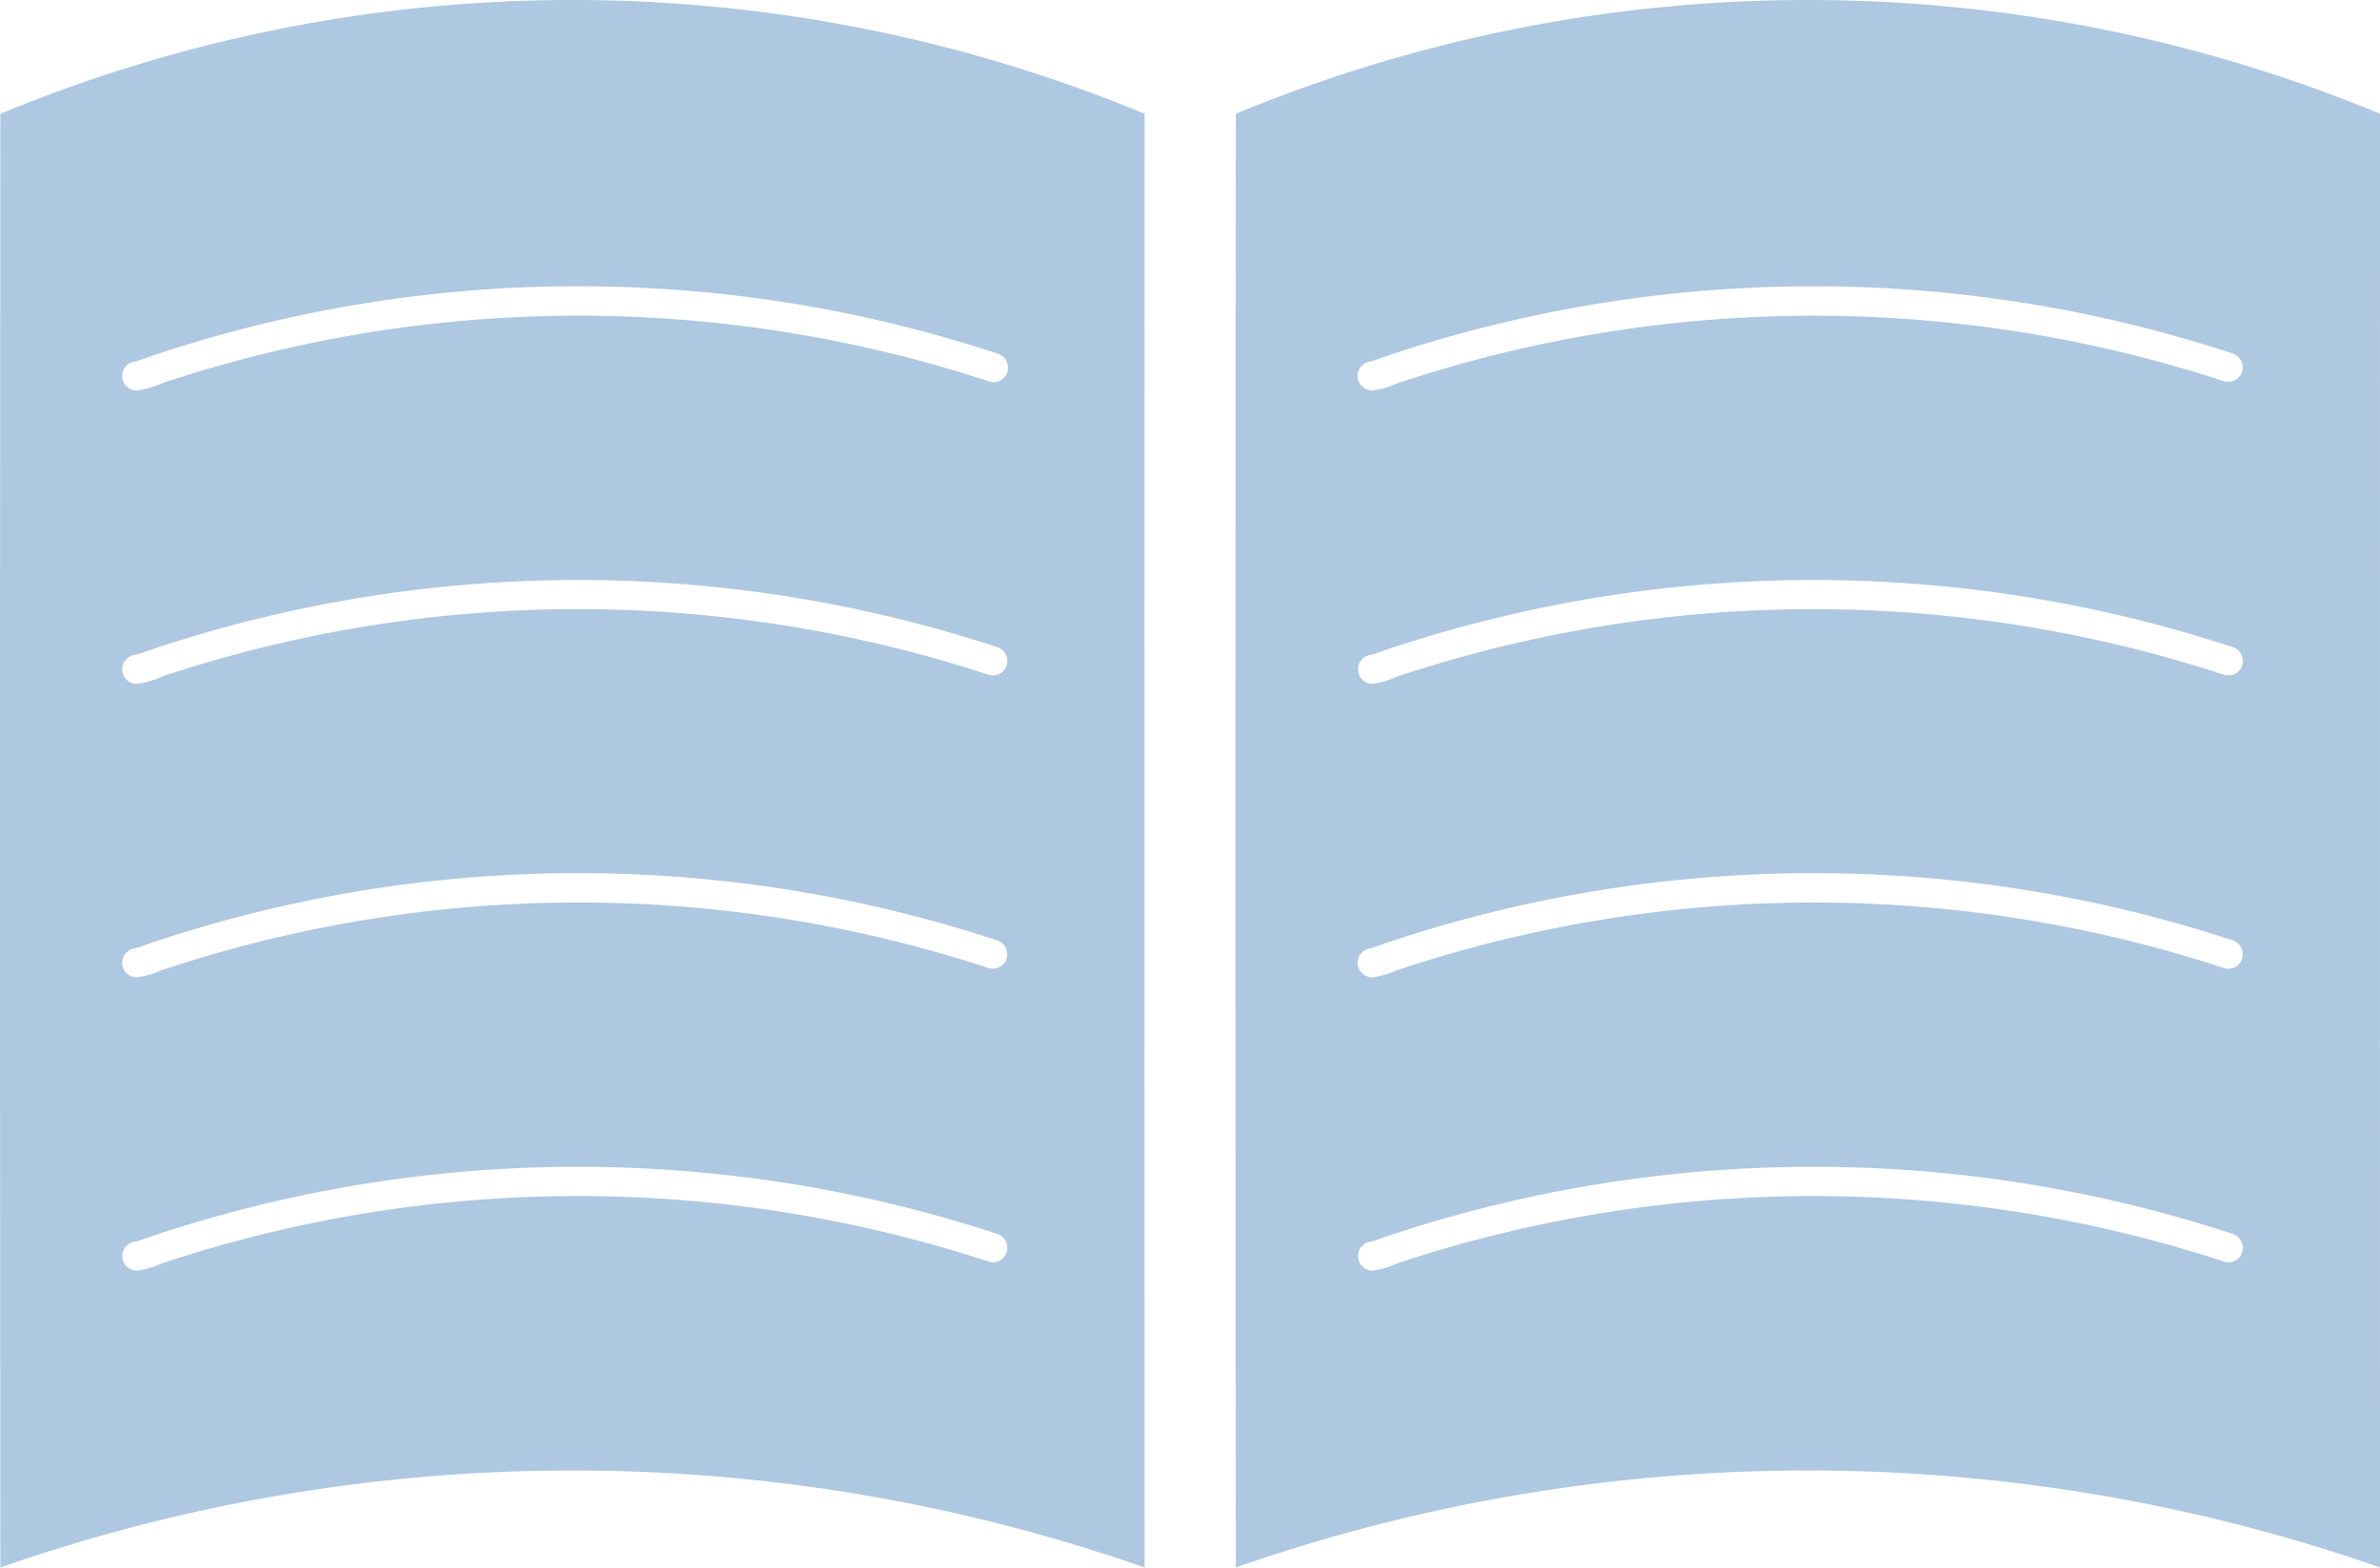 <svg xmlns="http://www.w3.org/2000/svg" viewBox="0 0 44.386 29.233"><defs><style>.cls-1{fill:#afc8e1;}</style></defs><g id="レイヤー_2" data-name="レイヤー 2"><g id="WORD"><path class="cls-1" d="M.007,2.122q-.013,13.553,0,27.11a32.373,32.373,0,0,1,21.34,0q-.005-13.558,0-27.11A27.882,27.882,0,0,0,.007,2.122ZM18.434,23.526a24.602,24.602,0,0,0-15.421.036,1.629,1.629,0,0,1-.455.134.192.192,0,0,1-.049-.004.268.268,0,0,1-.225-.312.275.275,0,0,1,.254-.227c.051-.013.147-.049.29-.098a25.048,25.048,0,0,1,15.766-.045.274.274,0,0,1,.181.339A.267.267,0,0,1,18.434,23.526Zm0-5.474a24.548,24.548,0,0,0-15.43.045,1.677,1.677,0,0,1-.446.129.152.152,0,0,1-.045-.004.268.268,0,0,1-.232-.303.273.273,0,0,1,.254-.236c.049-.013.145-.049.283-.098a24.988,24.988,0,0,1,15.775-.049.274.274,0,0,1,.181.339A.271.271,0,0,1,18.434,18.052Zm0-5.469a24.57,24.57,0,0,0-15.421.036,1.629,1.629,0,0,1-.455.134.191.191,0,0,1-.049-.004.268.268,0,0,1-.225-.312.275.275,0,0,1,.254-.227c.051-.013.147-.049.29-.098a25.048,25.048,0,0,1,15.766-.045.274.274,0,0,1,.181.339A.271.271,0,0,1,18.434,12.582Zm.16-5.991a.271.271,0,1,1-.16.517A24.548,24.548,0,0,0,3.004,7.153a1.677,1.677,0,0,1-.446.129.152.152,0,0,1-.045-.004.268.268,0,0,1-.232-.303.273.273,0,0,1,.254-.236c.051-.013.145-.049.283-.098A24.988,24.988,0,0,1,18.595,6.591Z"/><path class="cls-1" d="M23.047,2.122q-.014,13.553,0,27.11a32.373,32.373,0,0,1,21.34,0q-.005-13.558,0-27.11A27.882,27.882,0,0,0,23.047,2.122ZM41.475,23.526a24.61,24.61,0,0,0-15.423.036,1.603,1.603,0,0,1-.452.134.183.183,0,0,1-.049-.004.272.272,0,0,1,.029-.539c.051-.013.147-.049.287-.098a25.056,25.056,0,0,1,15.769-.045.274.274,0,0,1,.181.339A.264.264,0,0,1,41.475,23.526Zm0-5.474a24.555,24.555,0,0,0-15.432.045,1.649,1.649,0,0,1-.444.129.152.152,0,0,1-.045-.004.27.27,0,0,1-.232-.308.275.275,0,0,1,.254-.232c.049-.013.143-.049.279-.098a25.032,25.032,0,0,1,15.78-.049.274.274,0,0,1,.181.339A.267.267,0,0,1,41.475,18.052Zm0-5.469a24.578,24.578,0,0,0-15.423.036,1.603,1.603,0,0,1-.452.134.183.183,0,0,1-.049-.004.272.272,0,0,1,.029-.539c.051-.013.147-.049.287-.098a25.056,25.056,0,0,1,15.769-.045.274.274,0,0,1,.181.339A.267.267,0,0,1,41.475,12.582Zm0-5.474a24.555,24.555,0,0,0-15.432.045,1.649,1.649,0,0,1-.444.129.152.152,0,0,1-.045-.004.27.27,0,0,1-.232-.308.275.275,0,0,1,.254-.232c.049-.013.143-.049.279-.098a25.002,25.002,0,0,1,15.78-.049.274.274,0,0,1,.181.339A.27.27,0,0,1,41.475,7.108Z"/></g></g></svg>